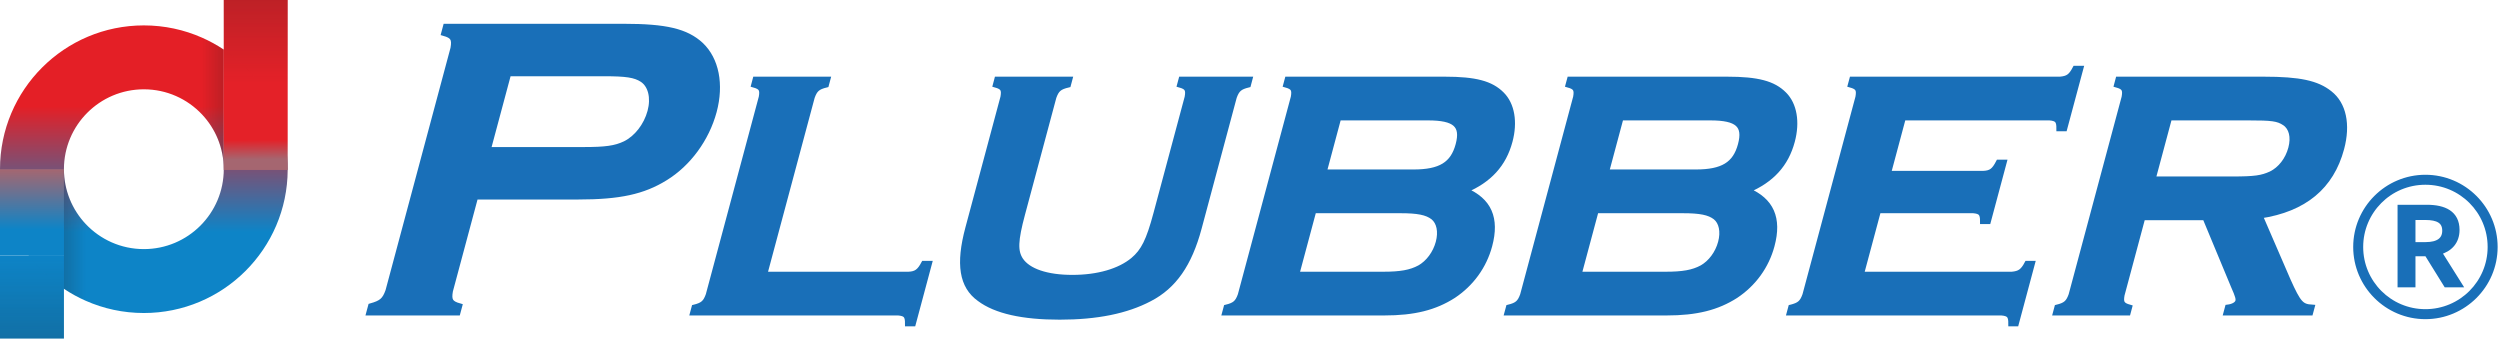 <svg width="288" height="39" viewBox="0 0 288 39" fill="none" xmlns="http://www.w3.org/2000/svg">
<path d="M7.365 29.437V19.492H0C0 23.224 1.235 26.667 3.317 29.437H7.365Z" fill="url(#paint0_linear_2326_855)"/>
<path d="M0 19.492V29.437H3.317H7.365V19.492H0Z" fill="url(#paint1_linear_2326_855)"/>
<path d="M25.778 19.575V19.492C25.778 24.575 21.656 28.696 16.572 28.696C13.933 28.696 11.554 27.586 9.876 25.808C8.32 24.16 7.365 21.938 7.365 19.492V33.268C8.157 33.797 8.996 34.26 9.876 34.649C11.923 35.555 14.188 36.059 16.572 36.059C25.696 36.059 33.097 28.686 33.142 19.575H25.778Z" fill="url(#paint2_linear_2326_855)"/>
<path d="M23.267 4.335C21.219 3.43 18.954 2.926 16.571 2.926C7.419 2.926 0 10.343 0 19.492H7.365C7.365 14.409 11.487 10.289 16.571 10.289C19.21 10.289 21.588 11.399 23.267 13.177C24.821 14.823 25.774 17.041 25.777 19.482L25.777 5.716C24.986 5.187 24.147 4.724 23.267 4.335Z" fill="url(#paint3_linear_2326_855)"/>
<path style="mix-blend-mode:multiply" opacity="0.2" d="M25.778 19.482L25.778 5.716C24.987 5.187 24.147 4.724 23.268 4.335V13.176C24.822 14.822 25.775 17.041 25.778 19.482Z" fill="url(#paint4_linear_2326_855)"/>
<path d="M25.777 9.563V19.574H33.141C33.141 19.547 33.142 19.52 33.142 19.492C33.142 15.767 31.913 12.33 29.838 9.563H25.777Z" fill="url(#paint5_linear_2326_855)"/>
<path d="M29.838 9.563H25.777V19.574H33.141C33.141 19.547 33.142 19.52 33.142 19.492V9.563H29.838Z" fill="url(#paint6_linear_2326_855)"/>
<path d="M29.838 9.563C28.712 8.063 27.338 6.76 25.777 5.715V9.563H29.838Z" fill="url(#paint7_linear_2326_855)"/>
<path d="M25.777 0V3.768V5.716V9.564H29.838H33.142V0H25.777Z" fill="url(#paint8_linear_2326_855)"/>
<path style="mix-blend-mode:multiply" opacity="0.2" d="M25.777 3.768V5.716C27.338 6.761 28.712 8.063 29.838 9.563H33.142V0H25.777V3.768Z" fill="url(#paint9_linear_2326_855)"/>
<path style="mix-blend-mode:multiply" opacity="0.2" d="M29.838 9.563C28.712 8.063 27.338 6.76 25.777 5.715V9.563H29.838Z" fill="url(#paint10_linear_2326_855)"/>
<path d="M7.364 33.268V29.436H3.316C4.439 30.93 5.809 32.227 7.364 33.268Z" fill="url(#paint11_linear_2326_855)"/>
<path d="M3.317 29.436H0V39H7.365V35.205V33.268V29.436H3.317Z" fill="url(#paint12_linear_2326_855)"/>
<path style="mix-blend-mode:multiply" opacity="0.2" d="M3.317 29.436H0V39H7.365V33.268C5.809 32.227 4.44 30.93 3.317 29.436Z" fill="url(#paint13_linear_2326_855)"/>
<path style="mix-blend-mode:multiply" opacity="0.2" d="M7.364 33.268V29.436H3.316C4.439 30.93 5.809 32.227 7.364 33.268Z" fill="url(#paint14_linear_2326_855)"/>
<path d="M51.877 33.519C51.685 34.607 51.889 34.953 52.948 35.25L52.736 36.042H42.492L42.705 35.25C43.935 34.903 44.311 34.607 44.701 33.519L52.194 5.564C52.386 4.476 52.184 4.13 51.126 3.832L51.337 3.041H71.873C76.675 3.041 79.053 3.586 80.757 5.168C82.532 6.851 83.1 9.72 82.266 12.837C81.416 16.003 79.309 18.873 76.646 20.506C74.095 22.09 71.362 22.683 66.609 22.683H54.782L51.877 33.519ZM67.227 17.24C69.751 17.24 70.881 17.092 72.016 16.548C73.326 15.905 74.454 14.47 74.891 12.837C75.315 11.254 74.958 9.82 73.991 9.176C73.148 8.632 72.149 8.483 69.575 8.483H58.588L56.241 17.24H67.227Z" fill="#196FB8" stroke="#196FB8" stroke-width="0.6" stroke-miterlimit="10"/>
<path d="M104.669 31.603C105.529 31.564 105.926 31.281 106.417 30.352H107.062L105.203 37.292H104.558C104.563 36.364 104.346 36.121 103.479 36.041H79.797L79.969 35.396C80.964 35.153 81.28 34.87 81.599 33.984L87.709 11.191C87.867 10.303 87.7 10.021 86.837 9.78L87.008 9.133H95.36L95.188 9.78C94.194 10.021 93.878 10.303 93.559 11.191L88.088 31.603H104.669Z" fill="#196FB8" stroke="#196FB8" stroke-width="0.6" stroke-miterlimit="10"/>
<path d="M143.807 9.78C142.813 10.021 142.496 10.303 142.176 11.191L138.132 26.279C137.018 30.434 135.248 32.975 132.439 34.428C129.761 35.839 126.349 36.526 122.073 36.526C117.796 36.526 114.713 35.839 112.831 34.428C110.8 32.975 110.391 30.434 111.505 26.279L115.549 11.191C115.707 10.303 115.541 10.021 114.677 9.78L114.848 9.133H123.241L123.069 9.78C122.034 10.021 121.718 10.303 121.399 11.191L117.798 24.625C116.965 27.73 116.924 28.941 117.582 29.949C118.446 31.24 120.591 31.967 123.538 31.967C126.483 31.967 128.977 31.24 130.531 29.949C131.73 28.941 132.337 27.73 133.169 24.625L136.771 11.191C136.928 10.303 136.761 10.021 135.898 9.78L136.071 9.133H143.978L143.807 9.78Z" fill="#196FB8" stroke="#196FB8" stroke-width="0.6" stroke-miterlimit="10"/>
<path d="M166.454 9.133C169.965 9.133 171.773 9.618 173.01 10.867C174.19 12.039 174.537 14.055 173.943 16.274C173.229 18.936 171.571 20.752 168.797 21.922C171.55 23.092 172.451 25.149 171.607 28.295C170.969 30.675 169.502 32.693 167.439 34.064C165.296 35.436 162.915 36.041 159.446 36.041H141.088L141.261 35.396C142.255 35.153 142.572 34.87 142.891 33.984L149 11.191C149.156 10.303 148.99 10.021 148.127 9.78L148.3 9.133H166.454ZM159.343 31.603C161.32 31.603 162.503 31.402 163.543 30.837C164.542 30.272 165.358 29.183 165.693 27.932C166.029 26.681 165.796 25.594 165.101 25.028C164.364 24.463 163.329 24.262 161.312 24.262H151.347L149.379 31.603H159.343ZM162.825 19.824C165.931 19.824 167.377 18.936 167.984 16.677C168.588 14.418 167.646 13.57 164.499 13.57H154.211L152.537 19.824H162.825Z" fill="#196FB8" stroke="#196FB8" stroke-width="0.6" stroke-miterlimit="10"/>
<path d="M198.978 9.133C202.489 9.133 204.297 9.618 205.534 10.867C206.714 12.039 207.061 14.055 206.466 16.274C205.752 18.936 204.095 20.752 201.321 21.922C204.073 23.092 204.975 25.149 204.13 28.295C203.493 30.675 202.025 32.693 199.963 34.064C197.819 35.436 195.438 36.041 191.969 36.041H173.611L173.785 35.396C174.778 35.153 175.096 34.87 175.414 33.984L181.523 11.191C181.68 10.303 181.513 10.021 180.65 9.78L180.824 9.133H198.978ZM191.867 31.603C193.843 31.603 195.027 31.402 196.066 30.837C197.065 30.272 197.881 29.183 198.217 27.932C198.552 26.681 198.319 25.594 197.624 25.028C196.887 24.463 195.852 24.262 193.835 24.262H183.871L181.902 31.603H191.867ZM195.348 19.824C198.455 19.824 199.901 18.936 200.507 16.677C201.112 14.418 200.17 13.57 197.023 13.57H186.735L185.06 19.824H195.348Z" fill="#196FB8" stroke="#196FB8" stroke-width="0.6" stroke-miterlimit="10"/>
<path d="M214.424 31.603H231.772C232.641 31.523 233.029 31.281 233.519 30.352H234.124L232.265 37.293H231.659C231.666 36.364 231.448 36.121 230.582 36.042H206.133L206.306 35.396C207.3 35.154 207.617 34.87 207.936 33.985L214.044 11.191C214.201 10.303 214.035 10.021 213.171 9.78L213.345 9.133H237.311C238.219 9.052 238.567 8.811 239.057 7.883H239.704L237.843 14.821H237.198C237.205 13.894 236.987 13.652 236.121 13.57H219.256L217.539 19.985H228.471C229.371 19.945 229.727 19.663 230.229 18.694H230.874L229.047 25.512H228.402C228.408 24.584 228.191 24.343 227.325 24.262H216.392L214.424 31.603Z" fill="#196FB8" stroke="#196FB8" stroke-width="0.6" stroke-miterlimit="10"/>
<path d="M244.45 33.984C244.291 34.87 244.459 35.153 245.321 35.396L245.149 36.041H236.797L236.969 35.396C237.964 35.153 238.28 34.87 238.599 33.984L244.709 11.191C244.867 10.303 244.7 10.021 243.837 9.78L244.008 9.133H260.792C264.907 9.133 266.927 9.577 268.389 10.747C269.991 11.998 270.493 14.338 269.746 17.121C268.568 21.519 265.456 24.1 260.369 24.866L263.582 32.289C264.796 34.993 265.112 35.315 266.342 35.396L266.168 36.041H256.445L256.618 35.396C257.286 35.315 257.724 35.033 257.81 34.71C257.885 34.428 257.812 34.105 257.307 32.975L254.02 25.068H246.839L244.45 33.984ZM257.105 20.631C259.769 20.631 260.567 20.509 261.627 20.025C262.695 19.501 263.552 18.412 263.908 17.08C264.253 15.789 263.982 14.701 263.195 14.175C262.405 13.652 261.741 13.57 258.999 13.57H249.921L248.028 20.631H257.105Z" fill="#196FB8" stroke="#196FB8" stroke-width="0.6" stroke-miterlimit="10"/>
<path d="M287.427 28.449C287.427 32.906 283.796 36.467 279.407 36.467C274.985 36.467 271.389 32.871 271.389 28.449C271.389 24.027 274.985 20.433 279.407 20.433C283.829 20.433 287.427 24.028 287.427 28.449ZM286.876 28.449C286.876 24.321 283.538 20.983 279.407 20.983C275.243 20.983 271.939 24.355 271.939 28.449C271.939 32.578 275.278 35.916 279.407 35.916C283.537 35.916 286.876 32.578 286.876 28.449ZM279.58 23.89C281.576 23.89 283.039 24.561 283.039 26.488C283.039 27.847 282.23 28.707 280.974 29.052L283.331 32.802H281.799L279.58 29.223H277.962V32.802H276.499V23.89H279.58ZM277.962 28.191H279.425C280.905 28.191 281.645 27.624 281.645 26.574C281.645 25.456 280.836 25.043 279.407 25.043H277.962V28.191Z" fill="#196FB8" stroke="#196FB8" stroke-width="0.6" stroke-miterlimit="10"/>
<path style="mix-blend-mode:multiply" opacity="0.2" d="M7.365 19.492V33.268C8.157 33.797 8.996 34.26 9.876 34.649V25.808C8.32 24.16 7.365 21.938 7.365 19.492Z" fill="url(#paint15_linear_2326_855)"/>
<defs>
<linearGradient id="paint0_linear_2326_855" x1="3.682" y1="36.059" x2="3.682" y2="2.926" gradientUnits="userSpaceOnUse">
<stop offset="0.3" stop-color="#0D84C7"/>
<stop offset="0.7" stop-color="#E41F26"/>
</linearGradient>
<linearGradient id="paint1_linear_2326_855" x1="3.682" y1="72.803" x2="3.682" y2="19.492" gradientUnits="userSpaceOnUse">
<stop offset="0.87" stop-color="#0D84C7"/>
<stop offset="1" stop-color="#A56670"/>
</linearGradient>
<linearGradient id="paint2_linear_2326_855" x1="20.253" y1="37.599" x2="20.253" y2="1.385" gradientUnits="userSpaceOnUse">
<stop offset="0.3" stop-color="#0D84C7"/>
<stop offset="0.7" stop-color="#E41F26"/>
</linearGradient>
<linearGradient id="paint3_linear_2326_855" x1="12.889" y1="37.623" x2="12.889" y2="1.384" gradientUnits="userSpaceOnUse">
<stop offset="0.3" stop-color="#0D84C7"/>
<stop offset="0.7" stop-color="#E41F26"/>
</linearGradient>
<linearGradient id="paint4_linear_2326_855" x1="25.778" y1="11.908" x2="23.268" y2="11.908" gradientUnits="userSpaceOnUse">
<stop stop-color="#231F20"/>
<stop offset="1" stop-color="#231F20" stop-opacity="0"/>
</linearGradient>
<linearGradient id="paint5_linear_2326_855" x1="29.46" y1="36.059" x2="29.46" y2="2.925" gradientUnits="userSpaceOnUse">
<stop offset="0.3" stop-color="#0D84C7"/>
<stop offset="0.7" stop-color="#E41F26"/>
</linearGradient>
<linearGradient id="paint6_linear_2326_855" x1="29.628" y1="33.263" x2="29.474" y2="16.129" gradientUnits="userSpaceOnUse">
<stop offset="0.87" stop-color="#A56670"/>
<stop offset="1" stop-color="#E42128"/>
</linearGradient>
<linearGradient id="paint7_linear_2326_855" x1="27.808" y1="36.057" x2="27.808" y2="2.925" gradientUnits="userSpaceOnUse">
<stop offset="0.3" stop-color="#0D84C7"/>
<stop offset="0.7" stop-color="#E41F26"/>
</linearGradient>
<linearGradient id="paint8_linear_2326_855" x1="30.032" y1="68.346" x2="29.65" y2="25.864" gradientUnits="userSpaceOnUse">
<stop offset="0.87" stop-color="#A56670"/>
<stop offset="1" stop-color="#E42128"/>
</linearGradient>
<linearGradient id="paint9_linear_2326_855" x1="29.46" y1="0" x2="29.46" y2="9.563" gradientUnits="userSpaceOnUse">
<stop stop-color="#231F20"/>
<stop offset="1" stop-color="#231F20" stop-opacity="0"/>
</linearGradient>
<linearGradient id="paint10_linear_2326_855" x1="27.808" y1="-0.001" x2="27.808" y2="9.563" gradientUnits="userSpaceOnUse">
<stop stop-color="#231F20"/>
<stop offset="1" stop-color="#231F20" stop-opacity="0"/>
</linearGradient>
<linearGradient id="paint11_linear_2326_855" x1="5.34" y1="36.059" x2="5.34" y2="2.925" gradientUnits="userSpaceOnUse">
<stop offset="0.3" stop-color="#0D84C7"/>
<stop offset="0.7" stop-color="#E41F26"/>
</linearGradient>
<linearGradient id="paint12_linear_2326_855" x1="-0" y1="137.687" x2="3.68" y2="4.614" gradientUnits="userSpaceOnUse">
<stop offset="0.87" stop-color="#0D84C7"/>
<stop offset="1" stop-color="#A56670"/>
</linearGradient>
<linearGradient id="paint13_linear_2326_855" x1="3.682" y1="39" x2="3.682" y2="29.436" gradientUnits="userSpaceOnUse">
<stop stop-color="#231F20"/>
<stop offset="1" stop-color="#231F20" stop-opacity="0"/>
</linearGradient>
<linearGradient id="paint14_linear_2326_855" x1="5.34" y1="39" x2="5.34" y2="29.436" gradientUnits="userSpaceOnUse">
<stop stop-color="#231F20"/>
<stop offset="1" stop-color="#231F20" stop-opacity="0"/>
</linearGradient>
<linearGradient id="paint15_linear_2326_855" x1="7.365" y1="27.071" x2="9.876" y2="27.071" gradientUnits="userSpaceOnUse">
<stop stop-color="#231F20"/>
<stop offset="1" stop-color="#231F20" stop-opacity="0"/>
</linearGradient>
</defs>
</svg>
